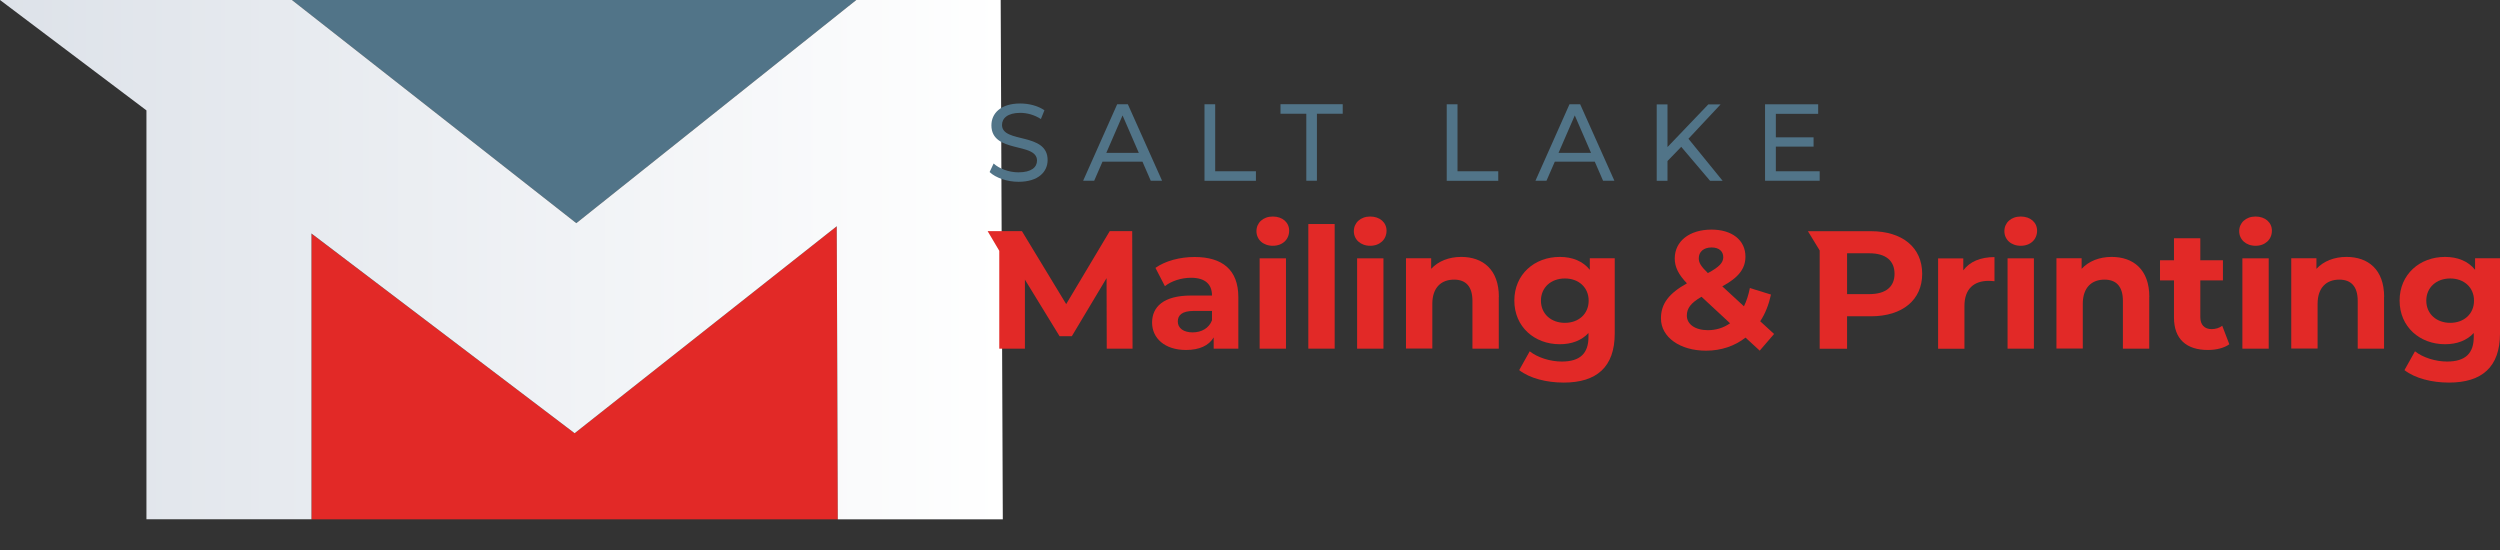 <?xml version="1.0" encoding="UTF-8"?><svg id="Layer_1" xmlns="http://www.w3.org/2000/svg" xmlns:xlink="http://www.w3.org/1999/xlink" viewBox="0 0 282.88 62.24"><rect x="0" y="0" width="282.88" height="62.24" fill="#333333" stroke="none"/><defs><style>.cls-1{fill:url(#linear-gradient);}.cls-2{fill:#517488;}.cls-3{fill:#e22927;}</style><linearGradient id="linear-gradient" x1="0" y1="29.38" x2="113.47" y2="29.38" gradientUnits="userSpaceOnUse"><stop offset="0" stop-color="#dde2e9"/><stop offset="1" stop-color="#fff"/></linearGradient></defs><polygon class="cls-2" points="65.21 25.25 33.03 0 96.89 0 65.21 25.25"/><polygon class="cls-3" points="94.8 58.76 35.24 58.76 35.24 26.43 65.02 49.02 94.68 25.6 94.8 58.76"/><path class="cls-1" d="M94.8,58.76l-.12-33.16-29.66,23.42h0l-29.78-22.6v32.34h-18.67V12.49L0,0h33.03l32.18,25.25L96.89,0h16.34l.24,58.76h-18.67Z"/><path class="cls-2" d="M111.98,19.46l.45-.96c.63.58,1.71,1,2.81,1,1.47,0,2.1-.58,2.1-1.33,0-2.11-5.16-.78-5.16-3.99,0-1.33,1.02-2.47,3.26-2.47,1,0,2.03.27,2.74.77l-.4.99c-.74-.48-1.58-.7-2.33-.7-1.45,0-2.07.62-2.07,1.37,0,2.11,5.16.79,5.16,3.97,0,1.32-1.04,2.46-3.29,2.46-1.3,0-2.58-.45-3.26-1.09Z"/><path class="cls-2" d="M129.28,18.29h-4.53l-.94,2.16h-1.25l3.85-8.65h1.21l3.87,8.65h-1.28l-.94-2.16ZM128.86,17.3l-1.84-4.24-1.84,4.24h3.67Z"/><path class="cls-2" d="M136.29,11.8h1.21v7.58h4.61v1.08h-5.82v-8.65Z"/><path class="cls-2" d="M147.81,12.87h-2.92v-1.08h7.04v1.08h-2.92v7.58h-1.2v-7.58Z"/><path class="cls-2" d="M163.7,11.8h1.22v7.58h4.61v1.08h-5.83v-8.65Z"/><path class="cls-2" d="M180.46,18.29h-4.53l-.94,2.16h-1.25l3.85-8.65h1.21l3.87,8.65h-1.28l-.94-2.16ZM180.03,17.3l-1.84-4.24-1.84,4.24h3.67Z"/><path class="cls-2" d="M190.24,16.61l-1.56,1.61v2.24h-1.22v-8.65h1.22v4.83l4.62-4.83h1.39l-3.64,3.89,3.87,4.76h-1.42l-3.26-3.84Z"/><path class="cls-2" d="M205.9,19.37v1.08h-6.18v-8.65h6.01v1.08h-4.79v2.66h4.27v1.05h-4.27v2.79h4.96Z"/><path class="cls-3" d="M125.23,39.45l-.02-7.98-3.93,6.57h-1.39l-3.92-6.4v7.81h-2.9v-11.07l-1.32-2.23h3.88l5.01,8.26,4.93-8.26h2.54l.04,13.3h-2.9Z"/><path class="cls-3" d="M140.12,33.62v5.83h-2.79v-1.27c-.55.93-1.62,1.42-3.13,1.42-2.41,0-3.84-1.33-3.84-3.1s1.28-3.06,4.41-3.06h2.37c0-1.27-.77-2.01-2.37-2.01-1.09,0-2.22.36-2.96.95l-1.07-2.07c1.13-.8,2.79-1.23,4.43-1.23,3.13,0,4.95,1.44,4.95,4.54ZM137.14,36.22v-1.04h-2.04c-1.39,0-1.83.51-1.83,1.2,0,.74.63,1.23,1.68,1.23.99,0,1.85-.46,2.2-1.39Z"/><path class="cls-3" d="M142.17,26.15c0-.93.74-1.65,1.85-1.65s1.85.68,1.85,1.6c0,.99-.74,1.71-1.85,1.71s-1.85-.72-1.85-1.65ZM142.53,29.23h2.98v10.22h-2.98v-10.22Z"/><path class="cls-3" d="M148.04,25.35h2.98v14.1h-2.98v-14.1Z"/><path class="cls-3" d="M153.19,26.15c0-.93.75-1.65,1.85-1.65s1.85.68,1.85,1.6c0,.99-.75,1.71-1.85,1.71s-1.85-.72-1.85-1.65ZM153.56,29.23h2.98v10.22h-2.98v-10.22Z"/><path class="cls-3" d="M169.59,33.6v5.85h-2.98v-5.4c0-1.65-.76-2.41-2.08-2.41-1.43,0-2.46.87-2.46,2.75v5.05h-2.98v-10.22h2.85v1.2c.8-.87,2.01-1.35,3.4-1.35,2.43,0,4.26,1.41,4.26,4.52Z"/><path class="cls-3" d="M182.71,29.23v8.51c0,3.8-2.06,5.55-5.77,5.55-1.95,0-3.84-.48-5.04-1.41l1.19-2.13c.88.7,2.31,1.16,3.63,1.16,2.1,0,3.02-.95,3.02-2.79v-.44c-.78.85-1.91,1.27-3.25,1.27-2.85,0-5.14-1.96-5.14-4.94s2.29-4.94,5.14-4.94c1.43,0,2.62.48,3.4,1.46v-1.31h2.83ZM179.76,34.02c0-1.5-1.13-2.51-2.69-2.51s-2.71,1.01-2.71,2.51,1.15,2.51,2.71,2.51,2.69-1.01,2.69-2.51Z"/><path class="cls-3" d="M199.12,39.68l-1.61-1.48c-1.22.95-2.75,1.48-4.47,1.48-2.94,0-5.1-1.52-5.1-3.65,0-1.67.9-2.83,2.94-3.97-.97-1.01-1.38-1.86-1.38-2.81,0-1.94,1.64-3.27,4.16-3.27,2.31,0,3.84,1.18,3.84,3.06,0,1.37-.8,2.38-2.62,3.36l2.45,2.26c.29-.59.52-1.29.67-2.07l2.39.74c-.25,1.14-.65,2.17-1.22,3.02l1.57,1.44-1.62,1.88ZM195.76,36.58l-3.23-3c-1.22.7-1.66,1.31-1.66,2.13,0,.97.92,1.65,2.39,1.65.92,0,1.78-.27,2.5-.78ZM192.22,29.21c0,.51.21.89,1.03,1.69,1.32-.7,1.74-1.2,1.74-1.8,0-.65-.46-1.1-1.32-1.1-.92,0-1.45.51-1.45,1.22Z"/><path class="cls-3" d="M217.5,30.98c0,2.96-2.23,4.81-5.81,4.81h-2.69v3.67h-3.1v-11.12l-1.33-2.18h7.12c3.57,0,5.81,1.84,5.81,4.83ZM214.37,30.98c0-1.46-.96-2.32-2.85-2.32h-2.52v4.62h2.52c1.89,0,2.85-.85,2.85-2.3Z"/><path class="cls-3" d="M225.68,29.08v2.74c-.25-.02-.44-.04-.67-.04-1.64,0-2.73.89-2.73,2.85v4.83h-2.98v-10.22h2.85v1.35c.73-.99,1.95-1.5,3.54-1.5Z"/><path class="cls-3" d="M226.8,26.15c0-.93.74-1.65,1.85-1.65s1.85.68,1.85,1.6c0,.99-.74,1.71-1.85,1.71s-1.85-.72-1.85-1.65ZM227.16,29.23h2.98v10.22h-2.98v-10.22Z"/><path class="cls-3" d="M243.19,33.6v5.85h-2.98v-5.4c0-1.65-.76-2.41-2.08-2.41-1.43,0-2.46.87-2.46,2.75v5.05h-2.98v-10.22h2.85v1.2c.8-.87,2.01-1.35,3.4-1.35,2.43,0,4.26,1.41,4.26,4.52Z"/><path class="cls-3" d="M252.26,38.95c-.61.44-1.51.65-2.43.65-2.43,0-3.84-1.23-3.84-3.67v-4.2h-1.58v-2.28h1.58v-2.49h2.98v2.49h2.56v2.28h-2.56v4.16c0,.87.48,1.35,1.28,1.35.44,0,.88-.13,1.2-.38l.8,2.09Z"/><path class="cls-3" d="M253.37,26.15c0-.93.75-1.65,1.85-1.65s1.85.68,1.85,1.6c0,.99-.75,1.71-1.85,1.71s-1.85-.72-1.85-1.65ZM253.73,29.23h2.98v10.22h-2.98v-10.22Z"/><path class="cls-3" d="M269.76,33.6v5.85h-2.98v-5.4c0-1.65-.76-2.41-2.08-2.41-1.43,0-2.46.87-2.46,2.75v5.05h-2.98v-10.22h2.85v1.2c.8-.87,2.01-1.35,3.4-1.35,2.43,0,4.26,1.41,4.26,4.52Z"/><path class="cls-3" d="M282.88,29.23v8.51c0,3.8-2.06,5.55-5.77,5.55-1.95,0-3.84-.48-5.04-1.41l1.19-2.13c.88.7,2.31,1.16,3.63,1.16,2.1,0,3.02-.95,3.02-2.79v-.44c-.78.85-1.91,1.27-3.25,1.27-2.85,0-5.14-1.96-5.14-4.94s2.29-4.94,5.14-4.94c1.43,0,2.62.48,3.4,1.46v-1.31h2.83ZM279.94,34.02c0-1.5-1.13-2.51-2.69-2.51s-2.71,1.01-2.71,2.51,1.15,2.51,2.71,2.51,2.69-1.01,2.69-2.51Z"/></svg>